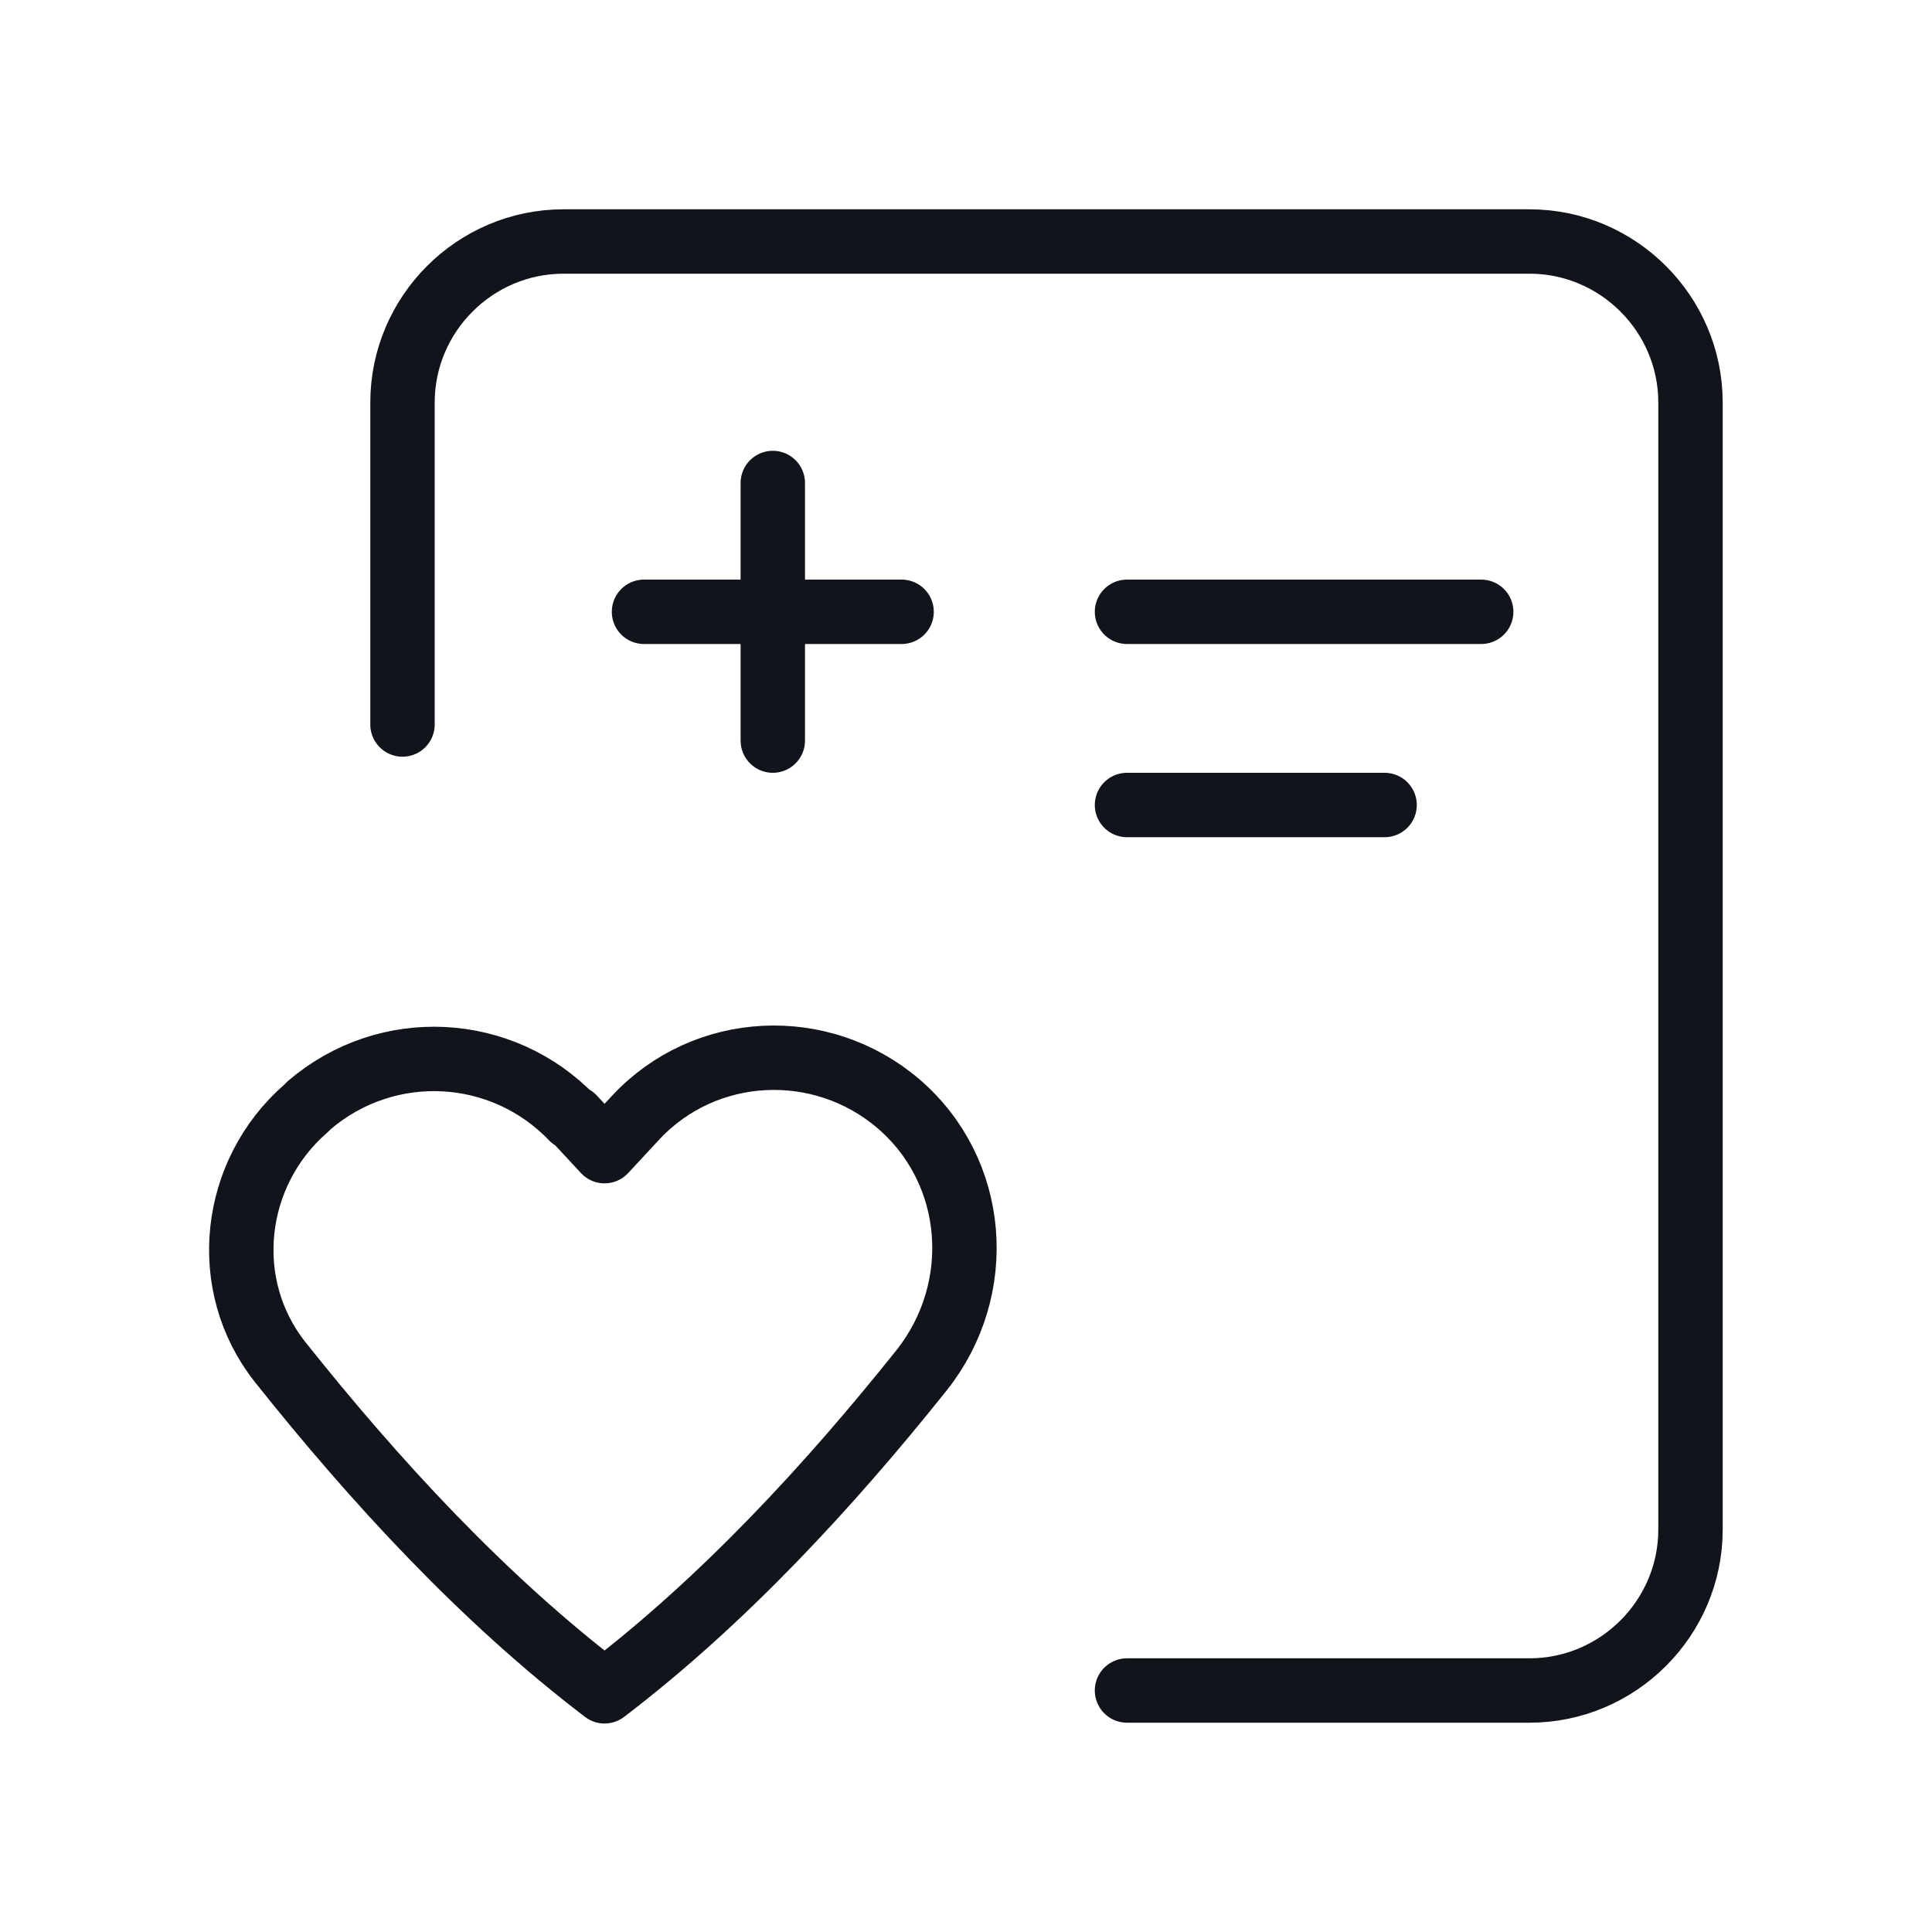 <svg width="60" height="60" viewBox="0 0 60 60" fill="none" xmlns="http://www.w3.org/2000/svg">
<g clip-path="url(#clip0_5066_56745)">
<path d="M46 19H35" stroke="#11141A" stroke-width="2" stroke-linecap="round" stroke-linejoin="round"/>
<path d="M43 25H35" stroke="#11141A" stroke-width="2" stroke-linecap="round" stroke-linejoin="round"/>
<path d="M17.8 34.7L18.775 35.75L19.75 34.7C21.9 32.4 25.5 32.225 27.9 34.275C30.35 36.375 30.625 40.025 28.625 42.55C25.75 46.15 22.45 49.725 18.775 52.525C15 49.65 11.625 45.975 8.7 42.3C6.8 39.9 7.2 36.425 9.5 34.425L9.6 34.325C12.025 32.25 15.6 32.45 17.775 34.725L17.8 34.7Z" stroke="#11141A" stroke-width="2" stroke-linecap="round" stroke-linejoin="round"/>
<path d="M35 52.5H47.5C50.25 52.5 52.5 50.25 52.5 47.5V12.5C52.5 9.75 50.25 7.5 47.5 7.5H17.5C14.75 7.5 12.5 9.75 12.5 12.5V22.5" stroke="#11141A" stroke-width="2" stroke-linecap="round" stroke-linejoin="round"/>
<path d="M20 19H28" stroke="#11141A" stroke-width="2" stroke-linecap="round" stroke-linejoin="round"/>
<path d="M24 15V23" stroke="#11141A" stroke-width="2" stroke-linecap="round" stroke-linejoin="round"/>
</g>
<defs>
<clipPath id="clip0_5066_56745">
<rect width="60" height="60" fill="white" transform="matrix(-1 0 0 1 60 0)"/>
</clipPath>
</defs>
</svg>
